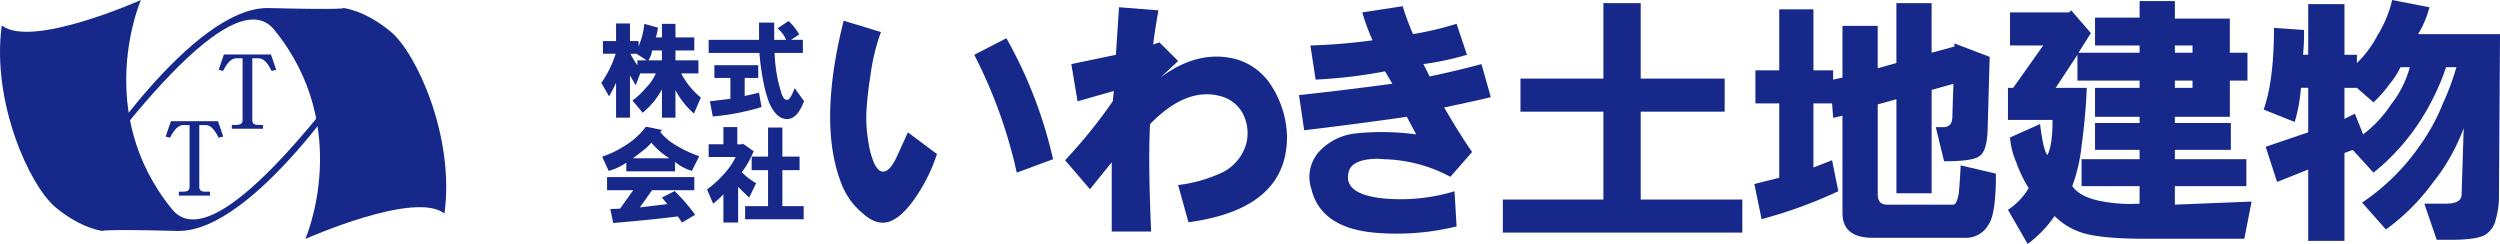<svg xmlns="http://www.w3.org/2000/svg" width="472" height="46.057"><defs><clipPath id="a"><path data-name="長方形 2" fill="#17288b" d="M0 0h358.471v46.057H0z"/></clipPath><clipPath id="b"><path data-name="長方形 3" fill="#17288b" d="M0 0h84.253v45.117H0z"/></clipPath></defs><g data-name="グループ 125"><g data-name="グループ 37"><g data-name="グループ 1" transform="translate(113.529)" clip-path="url(#a)" fill="#17288b"><path data-name="パス 1" d="M52.794 6.052a37.853 37.853 0 0 0-1.952 8q-.591 3.707-.785 6.832a26.926 26.926 0 0 0 .391 6.049 16.3 16.3 0 0 0 .983 3.707c.515 1.167 1.1 1.76 1.756 1.76q1.369 0 2.743-3.123l1.955-4.294 5.484 4.1a31.8 31.8 0 0 1-3.526 7.412c-1.828 2.868-3.591 4.619-5.283 5.275s-3.46.127-5.286-1.567a13.28 13.28 0 0 1-3.915-5.458q-4.5-11.323.393-30.838Zm17.617 4.293 6.07-3.123a83.953 83.953 0 0 1 8.806 22.838l-6.849 2.533a92.1 92.1 0 0 0-8.027-22.248"/><path data-name="パス 2" d="M87.561 30.252a96.71 96.71 0 0 0 9-11.126l.2-1.951-6.849 1.951-1.175-7.023 8.414-1.758.592-8.977 7.434.584q-.781 4.493-.979 6.441l1.174-.389 3.528 3.51-3.329 3.124q7.047-5.269 14.09-3.513a11.63 11.63 0 0 1 6.854 5.074 18.538 18.538 0 0 1 2.94 9.367q.185 13.86-18.6 16.394l-1.956-7.026a27.384 27.384 0 0 0 7.828-2.143 8.686 8.686 0 0 0 5.085-5.852 8.09 8.09 0 0 0-.782-5.661 6.677 6.677 0 0 0-4.106-3.122q-6.46-1.765-13.312 5.263-.4 6.643.192 20.294h-7.439V30.642l-4.108 5.075Z"/><path data-name="パス 3" d="M131.724 17.956q9-.977 17.614-2.149l-1.367-2.338a93.06 93.06 0 0 1-13.112 1.558l-.982-6.439a114.1 114.1 0 0 0 11.744-.976 39.385 39.385 0 0 1-1.958-5.27l7.634-1.172a50.958 50.958 0 0 0 1.954 5.27 61.926 61.926 0 0 0 8.224-1.948l1.955 5.851a54.2 54.2 0 0 1-8.217 1.758l1.173 2.338q5.476-1.167 9.785-2.338l1.763 6.243q-2.352.585-8.806 1.95 3.326 5.671 5.279 8.4L160.3 33.38a27.788 27.788 0 0 0-12.527-3.317 12.165 12.165 0 0 0-3.912.193c-1.565.39-2.483 1.107-2.741 2.149q-1.173 4.292 6.653 5.07a35.241 35.241 0 0 0 13.312-1.364l.389 6.635a47.362 47.362 0 0 1-15.657 1.166q-9.982-.972-11.745-8.191a7.147 7.147 0 0 1 1.566-7.224 11.037 11.037 0 0 1 6.849-3.318 48.619 48.619 0 0 1 11.356.193l-1.762-3.316q-9.6 1.367-19.381 2.539Z"/><path data-name="パス 4" d="M170.21 37.669h18.981v-16.59h-15.655v-6.244h15.655V.586h7.047v14.249h15.852v6.244h-15.852v16.59h19.183v6.242H170.21Z"/><path data-name="パス 5" d="m253.514 30.446-1.566-6.442h1.366c1.176 0 1.759-.648 1.759-1.951l.2-6.245-4.11 1.17v19.516h-6.649V18.737l-3.527.976v16.98c0 1.3.582 1.947 1.762 1.947h12.526q.584 0 .979-1.947.2-1.552.393-5.465l6.656 1.56q0 7.611-1.37 9.564a4.9 4.9 0 0 1-4.7 2.539h-17.227q-5.675 0-5.677-4.69V21.86l-1.761.391-.2-2.733h-3.521v12.1l3.521-1.369 1.175 5.855a87.285 87.285 0 0 1-14.484 5.269l-1.369-6.634 4.7-1.171v-14.05h-4.5v-6.245h4.5V1.759h6.459v11.514h3.717v1.756l1.761-.39V4.882h6.654v8l3.527-.978V.586h6.651v9.369l4.306-1.17V8.2l6.658 2.536-.394 14.052q-.2 3.907-1.565 4.686c-.783.652-3.007.973-6.658.973"/><path data-name="パス 6" d="m265.962 25.959 5.675-2.54q.589 4.882 1.371 5.859.983-1.764.981-6.637h-8.413v-6.053h.977l5.674-8h-6.265V2.343h11.16l.39-.391 3.718 4.3-2.348 3.707h11.544V8.59h-8.413V3.319h8.413V.199h6.66v3.315h10.376v6.441h3.331v5.267h-3.326v6.831h-10.381v1.174h10.569V28.3h-10.569v1.76h13.5v5.076h-13.5v3.5l14.484-.579-1.369 7.022h-18.6q-8.617 0-12.136-1.176a12.814 12.814 0 0 1-5.089-3.117 21.8 21.8 0 0 1-5.087 5.267l-3.717-6.439a12.5 12.5 0 0 0 3.911-4.1 24.419 24.419 0 0 1-2.346-4.877 14.934 14.934 0 0 1-1.179-4.684m24.464 12.489v-3.306h-10.953V30.06h10.957V28.3h-8.413v-5.073h8.413v-1.173h-8.413v-5.466h8.413v-1.366h-11.733v-4.877l-4.11 6.243h5.872q-.2 5.273-.981 10.933a31.123 31.123 0 0 1-1.762 7.615c.915 1.292 2.548 2.208 4.892 2.725a28.76 28.76 0 0 0 7.827.586m6.66-28.493h3.326V8.59h-3.326Zm0 6.633h3.326v-1.365h-3.326Z"/><path data-name="パス 7" d="m338.112 0 7.047 1.368a19.058 19.058 0 0 1-2.149 5.073h15.464l-.2 30.446a15.759 15.759 0 0 1-.59 4.488 4.538 4.538 0 0 1-1.956 2.927c-1.049.646-3.27.978-6.656.978h-2.548l-2.343-6.833h4.11c1.948 0 2.931-.585 2.931-1.754l.2-6.247.194-6.246a37.251 37.251 0 0 1-5.87 10.348 40.164 40.164 0 0 1-8.81 8.779l-4.5-5.077a41.206 41.206 0 0 0 11.152-11.121 36.855 36.855 0 0 0 4.111-7.611 47.3 47.3 0 0 0 2.541-6.829h-1.948a45.707 45.707 0 0 1-4.9 10.146 40.785 40.785 0 0 1-8.809 9.758l-3.911-4.293-1.566.586v16.587h-6.847V32.006l-5.877 2.346-2.149-6.641 8.027-2.728v-8.4h-1.372a29.653 29.653 0 0 1-1.18 6.441l-5.864-2.341q1.953-5.466 1.958-15.419l5.672.392a39.668 39.668 0 0 1-.193 4.683h.979V.781h6.847v9.564h2.346V11.9a20.493 20.493 0 0 0 3.915-5.269A22.264 22.264 0 0 0 338.112 0m3.327 12.689h-1.76A14.984 14.984 0 0 1 337.522 16a21.6 21.6 0 0 1-2.937 3.318l-3.133-2.733h-2.346v5.857l1.959-.978 1.569 3.9a22.641 22.641 0 0 0 5.283-5.657 19.482 19.482 0 0 0 3.519-7.023"/><path data-name="パス 8" d="M7.037 7.754V8.76a14.684 14.684 0 0 0 1.084-4.255l2.552.7a7.381 7.381 0 0 1-.388 1.854h1.16V4.505H14v2.552h3.557v2.477H14v1.855h4.333v2.474h-3.25a14.4 14.4 0 0 0 3.711 4.56l-1.315 3.017A15.732 15.732 0 0 1 14 17.035v5.181h-2.555V16.88a14.94 14.94 0 0 1-3.635 4.411l-1.93-2.322a13.2 13.2 0 0 0 2.554-2.4 8.467 8.467 0 0 0 1.852-2.71H7.349L6.495 16.1l-1.083-1.85v7.966H2.783v-6.574q-.541 1.163-1.317 2.552L0 15.642a19.734 19.734 0 0 0 2.707-5.491H.305v-2.4h2.478V4.428h2.629v3.326Zm-1.547 2.4a21.824 21.824 0 0 0 1.317 2.168v-.928h1.779L6.651 10.15Zm3.4 1.239h2.551V9.534H9.589a4.7 4.7 0 0 1-.695 1.855"/><path data-name="パス 9" d="M35.346 3.966a8.378 8.378 0 0 1 1.084 1.16 10.7 10.7 0 0 1 .93 1.392l-1.548 1h2.241v2.476h-5.336a28.107 28.107 0 0 0 .385 3.87 24.582 24.582 0 0 0 .854 3.558c.311 1.084.72 1.547 1.235 1.395q.466 0 1.315-2.168l1.781 2.476-.465 1.005q-1.008 2.088-2.4 2.322-2.244.3-3.718-3.02a23.961 23.961 0 0 1-1.081-3.865 44.6 44.6 0 0 1-.771-5.568h-9.587V7.521h9.513V4.272h2.863v3.249h2.243a5.562 5.562 0 0 0-1.625-2.165Zm-8.277 10.748v3.407l2.709-.619.464 2.706a43.693 43.693 0 0 1-9.2 1.779l-.54-2.863 3.866-.465v-3.945h-3.021v-2.4h8.276v2.4Z"/><path data-name="パス 10" d="m7.732 24.771.7-.854 3.012.622-.308.385a10.237 10.237 0 0 0 2.783 2.4 22.114 22.114 0 0 0 4.567 2.164l-1.394 2.783a9.114 9.114 0 0 1-3.173-1.7v1.777h-9.2v-1.625a11.363 11.363 0 0 1-3.327 1.548l-1.238-2.7a18.056 18.056 0 0 0 4.1-1.935 14.463 14.463 0 0 0 3.476-2.861m7.5 17.248-.77-1.165q-4.875.628-12.223 1.242l-.539-2.63 1.853-.081 2.475-3.479H1.085v-2.476h16.471v2.472H9.588l-2.316 3.247 5.18-.615-1.006-1.241 2.4-1.233a36.361 36.361 0 0 1 3.871 4.484ZM5.957 29.877h6.882a14.447 14.447 0 0 1-3.4-2.943 8.533 8.533 0 0 1-1.548 1.472 40.456 40.456 0 0 1-1.932 1.471"/><path data-name="パス 11" d="M25.371 29.643h-5.106v-2.4h2.784v-3.247h2.625v3.248h.932l.076-.153 2.09 1.468a55.601 55.601 0 0 1-.852 1.78 15.671 15.671 0 0 1-1.393 2.165 12.1 12.1 0 0 0 2.707 2.09l-1.314 2.7q-1.159-1.081-2.09-2.009v6.73h-2.781v-5.334a17.659 17.659 0 0 1-1.933 1.776l-1.162-2.7a18.419 18.419 0 0 0 3.095-2.789 14.023 14.023 0 0 0 2.321-3.326m1.777 9.28h4.33v-6.806h-3.092v-2.549h3.093v-5.491h2.707v5.491h3.249v2.549h-3.249v6.806h4.024v2.479h-11.06Z"/></g></g><g data-name="グループ 38"><g data-name="グループ 3" clip-path="url(#b)" fill="#17288b"><path data-name="パス 12" d="M.333 4.8C5.917 9.233 26.6 0 26.6 0s-9.189 21.06 5.909 39.535C42.05 51.208 71.9 4.8 67.628 13.3c0 0-19.694 30.67-34.138 30.3s-14.116 0-14.116 0-3.937-.367-8.86-4.434S-1.638 19.216.333 4.8"/><path data-name="パス 13" d="M83.915 40.317c-5.584-4.43-26.263 4.8-26.263 4.8s9.191-21.059-5.909-39.533c-9.539-11.686-39.387 34.733-35.12 26.23 0 0 19.694-30.666 34.14-30.295s14.114 0 14.114 0 3.941.369 8.864 4.437S85.89 25.904 83.915 40.317"/><path data-name="パス 14" d="m42.143 25.78-.868.218c-.772-1.594-1.577-2.384-2.4-2.384h-1.248v11.71c0 .576.352.862 1.07.862h.958v.74h-5.891v-.739h.858c.78 0 1.167-.286 1.167-.862V23.614h-1.213c-.866.009-1.682.814-2.465 2.384l-.836-.218 1-2.9h8.886Z"/><path data-name="パス 15" d="m52.146 13.178-.866.218c-.774-1.6-1.577-2.391-2.4-2.391h-1.245v11.712c0 .574.348.867 1.06.867h.963v.726h-5.89v-.726h.858c.778 0 1.171-.294 1.171-.867V11.005h-1.222q-1.293.025-2.459 2.391l-.832-.218.988-2.9h8.886Z"/></g></g></g></svg>